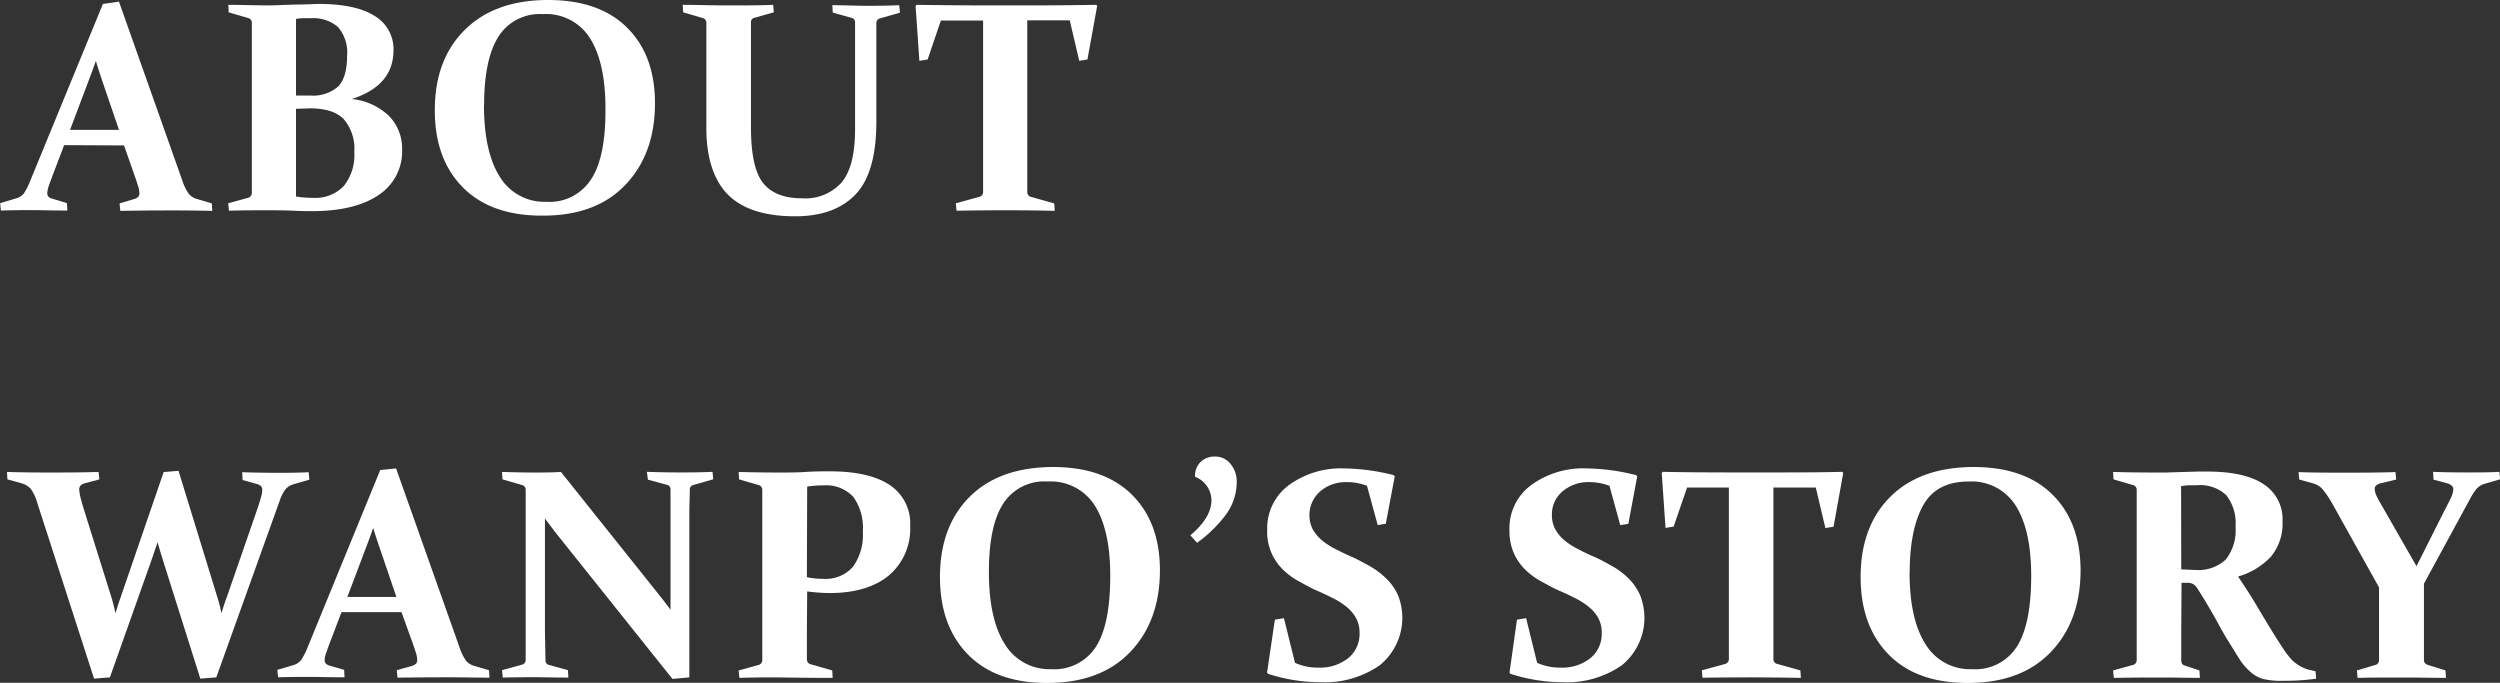 <svg xmlns="http://www.w3.org/2000/svg" width="336.23" height="91.83" viewBox="0 0 336.23 91.83">
  <rect x="0" y="0" width="336.23" height="91.83" fill="#333333" stroke="none"/>
  <title>brand-deco-1</title>
  <g id="圖層_2" data-name="圖層 2">
    <g id="design">
      <g>
        <path d="M8.63,19.52,7.22,23.21c-.27.73-.49,1.31-.64,1.75a3.4,3.4,0,0,0-.22,1,.73.73,0,0,0,.17.51,1.17,1.17,0,0,0,.56.27L9,27.32l.06,1c-1.91,0-3.46-.06-4.66-.06s-2.68,0-4.28.06l-.1-1,2.11-.63A2,2,0,0,0,3.22,26,8.87,8.87,0,0,0,4,24.48L13.84.53,16,.22l8.5,24a6.62,6.62,0,0,0,.9,1.86,2.22,2.22,0,0,0,1.16.7l1.93.58.06,1q-2.65-.06-5.37-.06-3.57,0-7,.06l-.1-1L18,26.78a1.26,1.26,0,0,0,.57-.29.72.72,0,0,0,.18-.53,3.79,3.79,0,0,0-.2-1c-.13-.43-.32-1-.57-1.69l-1.3-3.71ZM12.89,8.19c-.24.69-.49,1.4-.77,2.13l-2.7,7.15H16l-2.43-7.13C13.33,9.59,13.1,8.88,12.89,8.19Z" fill="#fff"/>
        <path d="M30.71.65c1.84,0,3.74.08,5.69.08L39.73.61c1.52,0,2.55-.08,3.12-.08q5,0,7.53,1.61a5.17,5.17,0,0,1,2.54,4.63q0,4.74-5.61,6.55a8.4,8.4,0,0,1,5,2.27,6.25,6.25,0,0,1,1.77,4.54,7,7,0,0,1-3.18,6.11q-3.18,2.16-9,2.16-1.14,0-2.4-.06t-3.12-.06c-1.93,0-3.79,0-5.59.06l-.1-1,2.65-.73a.68.68,0,0,0,.53-.62c0-.52,0-1.11,0-1.76s0-1.37,0-2.16V6.36c0-.66,0-1.26,0-1.8s0-1,0-1.48a.63.63,0,0,0-.47-.65l-2.65-.77Zm9.1,12.2,1.92,0a5.14,5.14,0,0,0,3.74-1.21c.8-.81,1.21-2.19,1.21-4.12a5.21,5.21,0,0,0-1.25-3.91A5.1,5.1,0,0,0,41.8,2.45l-.87,0c-.34,0-.71,0-1.12.11Zm0,1.78v11.8a14.49,14.49,0,0,0,2.33.18A5.26,5.26,0,0,0,46.25,25a6.64,6.64,0,0,0,1.4-4.55,6.12,6.12,0,0,0-1.42-4.43q-1.42-1.45-4.6-1.45C41,14.61,40.4,14.61,39.81,14.63Z" fill="#fff"/>
        <path d="M88.09,13.88q0,6.82-4,11T72.85,29Q66,29,62.23,25.18t-3.75-10.4Q58.48,8,62.53,4T73.72,0q6.87,0,10.62,3.72T88.09,13.88Zm-23,.25c0,4.21.72,7.43,2.14,9.66a7,7,0,0,0,6.25,3.35,6.62,6.62,0,0,0,6-3q2-3,1.95-9.55,0-6.12-2.06-9.41a6.94,6.94,0,0,0-6.35-3.28,6.56,6.56,0,0,0-6,3.05Q65.11,8,65.11,14.13Z" fill="#fff"/>
        <path d="M91.82.65c1.83,0,3.85.08,6.08.08s4.31,0,6.08-.08l.1,1-2.57.73A.6.6,0,0,0,101,3q0,.71,0,1.53c0,.55,0,1.14,0,1.77V17.15c0,3.59.54,6.08,1.62,7.45s2.83,2.07,5.25,2.07a6.55,6.55,0,0,0,5.36-2.18Q115,22.3,115,17.41V6.28c0-.63,0-1.22,0-1.77s0-1.06,0-1.53a.6.6,0,0,0-.51-.59L112,1.7l-.06-1c1.75,0,3.27.08,4.54.08s2.67,0,4.46-.08l.1,1-2.68.77a.65.65,0,0,0-.5.65c0,.45,0,.94,0,1.48s0,1.14,0,1.8v10q0,6.8-2.79,9.74t-8.12,2.95c-4,0-7-.93-8.94-2.81S95,21.38,95,17.25V6.36c0-.66,0-1.26,0-1.8s0-1,0-1.48a.64.64,0,0,0-.48-.65l-2.64-.77Z" fill="#fff"/>
        <path d="M135.28,28.28q-3.48,0-6.63.06l-.1-1,3.16-.87a.65.65,0,0,0,.51-.63c0-1,0-2.26,0-3.81V2.76h-5.68L124.76,8l-1.11.18L123.14.81l.14-.16q4.86.07,9.3.08h5.5q4.44,0,9.36-.08l.12.16L146.25,8l-1.1.18-1.28-5.45h-5.71V22.05c0,1.55,0,2.82,0,3.81a.66.66,0,0,0,.53.63l3.1.87.06,1C139.71,28.3,137.5,28.28,135.28,28.28Z" fill="#fff"/>
        <path d="M29.25,80.38a16.7,16.7,0,0,1,.53,2.11c.22-.72.43-1.41.66-2l4.1-11.83c.26-.77.45-1.37.56-1.78a3.76,3.76,0,0,0,.17-1,.66.66,0,0,0-.19-.51,1.27,1.27,0,0,0-.56-.28l-1.89-.53-.06-1.05c1.91.06,3.46.08,4.66.08s2.67,0,4.28-.08l.1,1-2.11.61a2.28,2.28,0,0,0-1.14.73,5.61,5.61,0,0,0-.76,1.54L29.09,91.1l-2.15.17L22,75.62c-.26-.83-.53-1.72-.81-2.68-.32.94-.62,1.83-.91,2.66L14.78,91.1l-2.13.17L5,67.59a5.79,5.79,0,0,0-.87-1.85A2.63,2.63,0,0,0,2.9,65L1,64.47l-.06-1c1.77.06,3.56.08,5.37.08,2.37,0,4.68,0,6.94-.08l.12,1L11.41,65a1.31,1.31,0,0,0-.57.3.71.71,0,0,0-.18.53,4.7,4.7,0,0,0,.15,1q.15.63.48,1.71L15,80.38c.21.71.39,1.41.53,2.11.21-.72.43-1.41.64-2l5.84-17,2-.17Z" fill="#fff"/>
        <path d="M45.93,82.33,44.53,86c-.28.73-.49,1.31-.64,1.75a3.18,3.18,0,0,0-.23,1,.69.69,0,0,0,.18.51,1.23,1.23,0,0,0,.55.28l1.89.55.06,1c-1.9,0-3.46-.05-4.65-.05s-2.68,0-4.29.05l-.1-1,2.12-.63a2,2,0,0,0,1.1-.72,8.7,8.7,0,0,0,.79-1.53l9.83-24L53.27,63l8.51,24a6.87,6.87,0,0,0,.9,1.87,2.32,2.32,0,0,0,1.15.7l1.94.57.06,1c-1.78,0-3.57-.05-5.37-.05q-3.59,0-7,.05l-.1-1,2-.57a1.36,1.36,0,0,0,.58-.3.72.72,0,0,0,.17-.53,3.72,3.72,0,0,0-.19-1c-.14-.43-.33-1-.58-1.69L54,82.33ZM50.19,71c-.23.69-.49,1.4-.77,2.13l-2.7,7.15h6.59l-2.43-7.13C50.63,72.4,50.4,71.69,50.19,71Z" fill="#fff"/>
        <path d="M73.36,88.75a.65.65,0,0,0,.5.69l2.52.69.06,1c-1.77,0-3.23-.05-4.38-.05s-2.61,0-4.44.05l-.1-1,2.65-.73a.65.65,0,0,0,.53-.61c0-1.07,0-2.38,0-3.93V69.17c0-1.32,0-2.41,0-3.28a.63.63,0,0,0-.47-.65l-2.65-.77-.06-1c1.84.06,3.26.08,4.25.08,1.28,0,2.51,0,3.67-.08L88.56,79.9q.8,1,1.62,2.1c0-.91,0-1.79,0-2.63V69.09c0-1.28,0-2.38,0-3.3a.6.6,0,0,0-.51-.59l-2.53-.69L87,63.46c1.82.06,3.29.08,4.42.08s2.63,0,4.41-.08l.09,1-2.68.77a.63.63,0,0,0-.47.65c0,.87-.06,2-.06,3.28V91.1l-2.27.21L74.88,71.83c-.46-.59-1-1.29-1.59-2.11,0,1,0,1.87,0,2.68V84.9C73.32,86.45,73.34,87.73,73.36,88.75Z" fill="#fff"/>
        <path d="M108.52,84.9c0,.79,0,1.5,0,2.12s0,1.19,0,1.69a.67.67,0,0,0,.51.63l2.9.83.06,1q-3.06,0-6.39-.05t-6.16.05l-.1-1,2.64-.73a.66.66,0,0,0,.54-.61q0-.8,0-1.77c0-.65,0-1.37,0-2.16V69.17c0-.66,0-1.26,0-1.8s0-1,0-1.48a.65.65,0,0,0-.48-.65l-2.64-.77-.06-1c1.84.06,3.66.08,5.47.08,1.23,0,2.43,0,3.6-.08s2.22-.08,3.19-.08q5.33,0,8.07,1.85a6.17,6.17,0,0,1,2.74,5.48,8.21,8.21,0,0,1-2.85,6.66c-1.9,1.58-4.58,2.38-8,2.38a24,24,0,0,1-3-.22Zm0-7.27a11.31,11.31,0,0,0,2.23.22,4.9,4.9,0,0,0,3.94-1.59,7.27,7.27,0,0,0,1.35-4.8,7.09,7.09,0,0,0-1.29-4.65,5,5,0,0,0-4-1.53,14.67,14.67,0,0,0-2.19.16Z" fill="#fff"/>
        <path d="M156,76.69q0,6.82-4,11t-11.21,4.16q-6.87,0-10.62-3.84t-3.75-10.4q0-6.82,4-10.8t11.2-4q6.85,0,10.61,3.72T156,76.69Zm-23,.25c0,4.21.71,7.44,2.13,9.67A7,7,0,0,0,141.38,90a6.63,6.63,0,0,0,6-3c1.3-2,1.94-5.21,1.94-9.55q0-6.12-2.05-9.41a7,7,0,0,0-6.36-3.28,6.55,6.55,0,0,0-6,3C133.62,69.75,133,72.83,133,76.94Z" fill="#fff"/>
        <path d="M160.09,72q2.83-2.39,2.84-4.7a3.43,3.43,0,0,0-2.21-3.18,2.62,2.62,0,0,1,.76-2,2.7,2.7,0,0,1,1.93-.72,2.61,2.61,0,0,1,2.09,1,3.69,3.69,0,0,1,.83,2.45,7.44,7.44,0,0,1-1.4,4.29A17.73,17.73,0,0,1,161,73Z" fill="#fff"/>
        <path d="M183.85,65.34a7.42,7.42,0,0,0-2.74-.5,5.28,5.28,0,0,0-3.54,1.23,4.26,4.26,0,0,0-1,5.15,5.52,5.52,0,0,0,1.26,1.48,9.85,9.85,0,0,0,1.81,1.16c.68.35,1.38.69,2.1,1s1.61.8,2.43,1.25a10.81,10.81,0,0,1,2.19,1.62A7.35,7.35,0,0,1,188,80a8.23,8.23,0,0,1-2.42,9.46,12.89,12.89,0,0,1-8,2.29,22.8,22.8,0,0,1-7.05-1.13l-.12-.18,1.05-7.1,1.22-.2,1.48,6a7.41,7.41,0,0,0,3.16.65,6.11,6.11,0,0,0,4-1.27,4.2,4.2,0,0,0,1.53-3.41,4.05,4.05,0,0,0-.48-2,5.17,5.17,0,0,0-1.28-1.5,9.64,9.64,0,0,0-1.84-1.17c-.68-.34-1.39-.69-2.13-1s-1.6-.81-2.4-1.24a9.54,9.54,0,0,1-2.16-1.58,7.06,7.06,0,0,1-2.13-5.35,7.2,7.2,0,0,1,2.88-6A11.86,11.86,0,0,1,180.81,63a28.31,28.31,0,0,1,6.66.91l.11.17-1.2,6.36-1.09.18Z" fill="#fff"/>
        <path d="M216.46,65.34a7.46,7.46,0,0,0-2.74-.5,5.31,5.31,0,0,0-3.55,1.23,4,4,0,0,0-1.45,3.16,3.91,3.91,0,0,0,.48,2,5.18,5.18,0,0,0,1.26,1.48,9.85,9.85,0,0,0,1.81,1.16c.67.35,1.37.69,2.1,1s1.61.8,2.43,1.25A11.09,11.09,0,0,1,219,77.76,7.71,7.71,0,0,1,220.56,80a8.23,8.23,0,0,1-2.42,9.46,12.9,12.9,0,0,1-8,2.29,22.69,22.69,0,0,1-7-1.13l-.12-.18,1-7.1,1.23-.2,1.48,6a7.41,7.41,0,0,0,3.16.65,6.08,6.08,0,0,0,4-1.27,4.2,4.2,0,0,0,1.53-3.41,4.05,4.05,0,0,0-.47-2,5.33,5.33,0,0,0-1.28-1.5,9.64,9.64,0,0,0-1.84-1.17c-.68-.34-1.39-.69-2.13-1s-1.61-.81-2.41-1.24a9.7,9.7,0,0,1-2.15-1.58,7.35,7.35,0,0,1-1.54-2.22,7.57,7.57,0,0,1-.59-3.13,7.2,7.2,0,0,1,2.88-6A11.85,11.85,0,0,1,213.42,63a28.24,28.24,0,0,1,6.65.91l.12.17L219,70.45l-1.09.18Z" fill="#fff"/>
        <path d="M235.61,91.1q-3.48,0-6.64.05l-.09-1L232,89.3a.68.68,0,0,0,.52-.63c0-1,0-2.26,0-3.81V65.57H226.9l-1.81,5.25L224,71l-.51-7.38.14-.16c3.23.06,6.33.08,9.29.08h5.51c3,0,6.08,0,9.35-.08l.12.16-1.3,7.22-1.1.18-1.29-5.45h-5.7V84.86c0,1.55,0,2.82,0,3.81a.66.66,0,0,0,.53.63l3.1.87.06,1Q238.94,91.11,235.61,91.1Z" fill="#fff"/>
        <path d="M279.82,76.69q0,6.82-4,11t-11.21,4.16q-6.87,0-10.62-3.84t-3.75-10.4q0-6.82,4-10.8t11.19-4q6.87,0,10.62,3.72T279.82,76.69Zm-23,.25c0,4.21.71,7.44,2.13,9.67A7,7,0,0,0,265.23,90a6.62,6.62,0,0,0,6-3c1.3-2,1.95-5.21,1.95-9.55q0-6.12-2.06-9.41a7,7,0,0,0-6.35-3.28c-2.78,0-4.8,1-6,3S256.84,72.83,256.84,76.94Z" fill="#fff"/>
        <path d="M293.36,84.9c0,.79,0,1.5,0,2.12s0,1.19,0,1.71.16.67.45.77l2,.67.06,1c-1.46,0-3.27-.05-5.42-.05q-3.46,0-6.16.05l-.1-1,2.64-.73a.67.67,0,0,0,.54-.61q0-.8,0-1.77c0-.65,0-1.37,0-2.16V69.17c0-.66,0-1.26,0-1.8s0-1,0-1.48a.65.65,0,0,0-.48-.65l-2.64-.77-.06-1c1.84.06,3.73.08,5.66.08l1.52,0,2.21-.07,2-.06,1.25,0q5.07,0,7.61,1.7a5.59,5.59,0,0,1,2.54,5,7,7,0,0,1-1.55,4.74A9.82,9.82,0,0,1,301,77.54q1.65,2.44,2.55,4c.6,1,1.2,2,1.81,3s1.15,1.85,1.65,2.6a11.17,11.17,0,0,0,1.39,1.78c.23.19.46.36.68.51a4.48,4.48,0,0,0,.68.37,4.55,4.55,0,0,0,.76.27l.9.21.08,1a30.72,30.72,0,0,1-4.42.28,10.21,10.21,0,0,1-2.77-.26,4.55,4.55,0,0,1-1.4-.73,8,8,0,0,1-1.67-1.85c-.5-.77-1-1.63-1.61-2.59s-1.14-2-1.74-3.06-1.23-2.14-1.89-3.19c-.19-.31-.36-.56-.48-.75a1.79,1.79,0,0,0-.38-.45,1.26,1.26,0,0,0-.39-.22,2.28,2.28,0,0,0-.52-.08l-.83,0Zm0-8.31c.69,0,1.33.06,1.89.06a5.36,5.36,0,0,0,4.11-1.41,6.34,6.34,0,0,0,1.3-4.42,6.06,6.06,0,0,0-1.25-4.23,5.13,5.13,0,0,0-3.9-1.33c-.3,0-.63,0-1,0s-.74.06-1.17.12Z" fill="#fff"/>
        <path d="M325,76.15l3.79-7.54c.35-.65.63-1.21.84-1.67a2.76,2.76,0,0,0,.32-1.13c0-.39-.3-.67-.89-.83l-1.77-.47-.06-1.05c1.46.06,3,.08,4.6.08,1.46,0,2.9,0,4.32-.08l.1,1-2.1.61a2.37,2.37,0,0,0-1.09.7,7.09,7.09,0,0,0-.78,1.18L326,78.5v6.4c0,.79,0,1.5,0,2.15s0,1.22,0,1.74q0,.51.69.69l2.21.69.06,1c-1.69,0-3.66-.05-5.88-.05s-4.28,0-6,.05l-.1-1,2.45-.73a.65.65,0,0,0,.53-.61c0-.53,0-1.12,0-1.77s0-1.37,0-2.16V79l-6.41-11.49a13.25,13.25,0,0,0-1.2-1.73,2.66,2.66,0,0,0-1.23-.76l-1.9-.53-.08-1c1.31.06,3.16.08,5.55.08,2.63,0,5.13,0,7.48-.08l.1,1-2,.49a1.45,1.45,0,0,0-.67.29.59.59,0,0,0-.22.48,2.54,2.54,0,0,0,.27,1c.19.39.45.86.77,1.4Z" fill="#fff"/>
      </g>
    </g>
  </g>
</svg>
